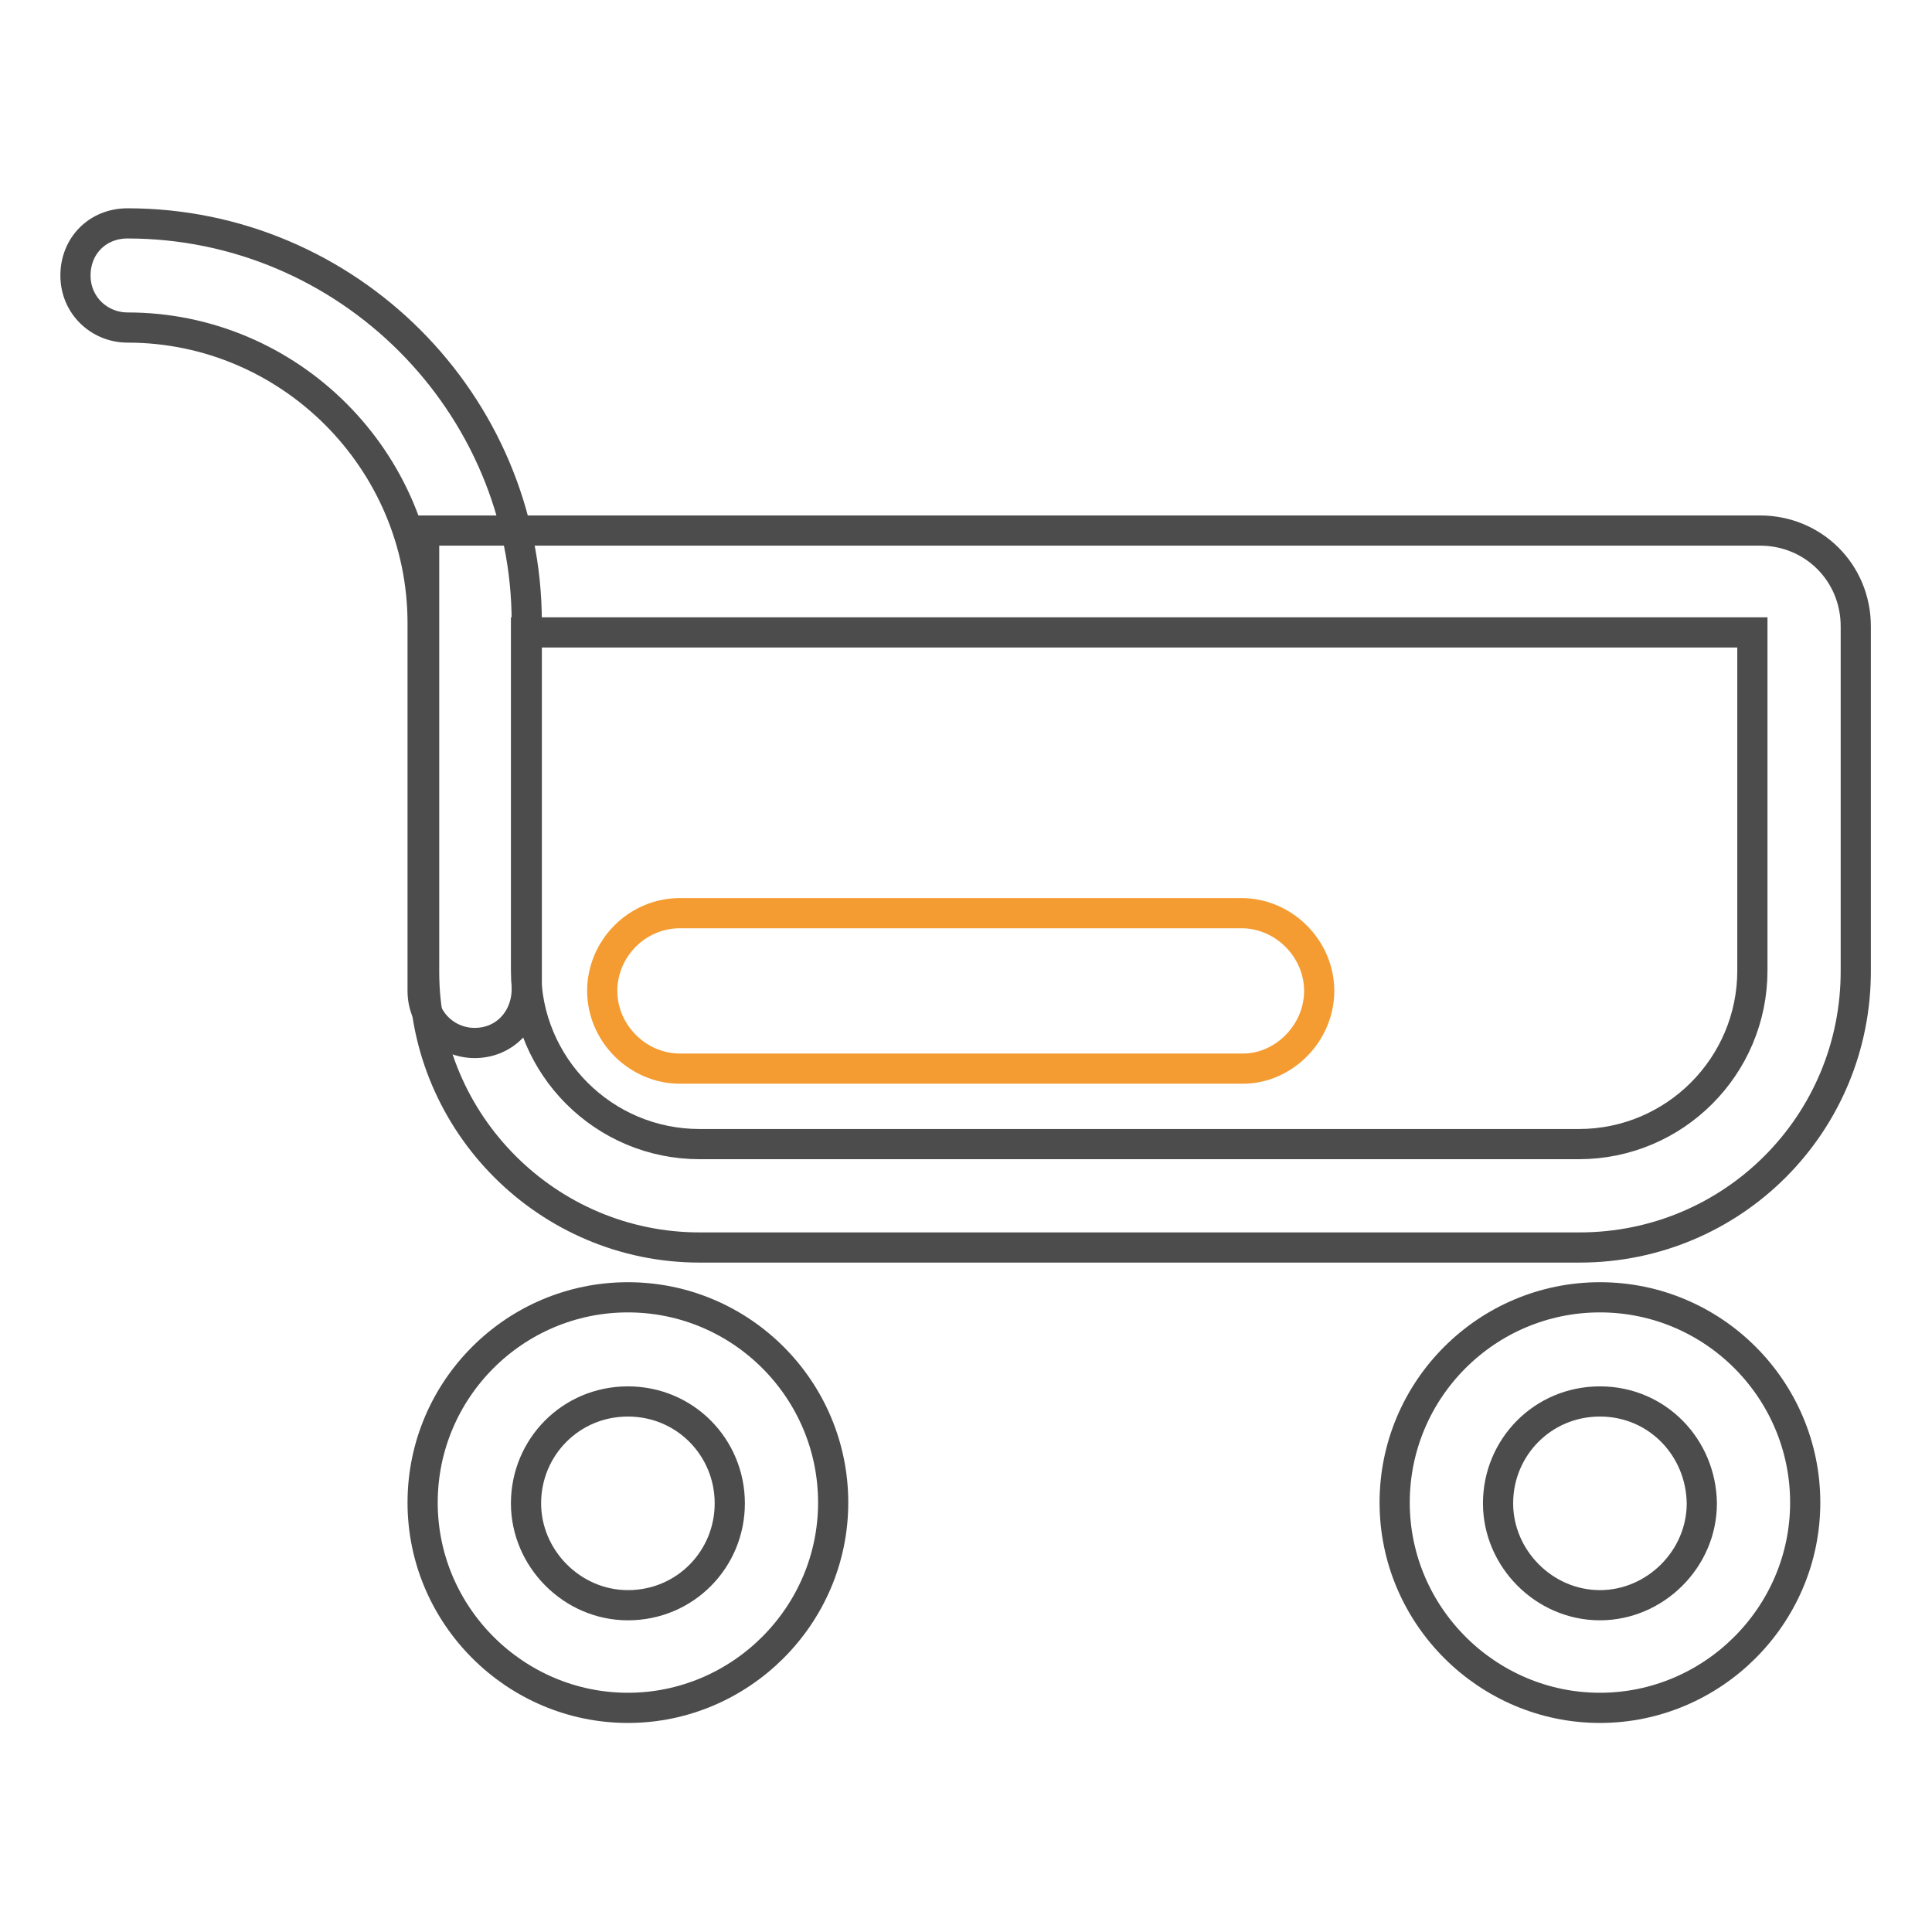 <?xml version="1.0" encoding="utf-8"?>
<!-- Svg Vector Icons : http://www.onlinewebfonts.com/icon -->
<!DOCTYPE svg PUBLIC "-//W3C//DTD SVG 1.1//EN" "http://www.w3.org/Graphics/SVG/1.1/DTD/svg11.dtd">
<svg version="1.1" xmlns="http://www.w3.org/2000/svg" xmlns:xlink="http://www.w3.org/1999/xlink" x="0px" y="0px" viewBox="0 0 256 256" enable-background="new 0 0 256 256" xml:space="preserve">
<g> <path stroke-width="4" fill-opacity="0" stroke="#4d4c4c"  d="M209.3,165.3H92.7c-20.1,0-36.5-16.4-36.5-36.5V70.3h177c7.1,0,12.7,5.6,12.7,12.7v45.5 C246,148.9,229.6,165.3,209.3,165.3L209.3,165.3z M69.7,83.8v44.8c0,12.7,10.3,23,23,23h116.5c12.7,0,23-10.3,23-23V83.8H69.7z"/> <path stroke-width="4" fill-opacity="0" stroke="#4d4c4c"  d="M62.9,138.2c-3.7,0-6.9-2.9-6.9-6.9V82.6C56,61,38.4,43.4,16.9,43.4c-3.7,0-6.9-2.9-6.9-6.9 c0-3.9,2.9-6.9,6.9-6.9c29.1,0,52.9,23.7,52.9,52.9v48.7C69.7,135.2,66.8,138.2,62.9,138.2L62.9,138.2z M83.2,226.3 c-14.9,0-27.2-12.2-27.2-27.2s12.2-27.2,27.2-27.2s27.2,12.2,27.2,27.2S98.1,226.3,83.2,226.3z M83.2,185.7 c-7.6,0-13.5,6.1-13.5,13.5c0,7.3,6.1,13.5,13.5,13.5c7.6,0,13.5-6.1,13.5-13.5C96.7,191.8,90.8,185.7,83.2,185.7z M212,226.3 c-14.9,0-27.2-12.2-27.2-27.2s12.2-27.2,27.2-27.2s27.2,12.2,27.2,27.2S226.9,226.3,212,226.3z M212,185.7 c-7.6,0-13.5,6.1-13.5,13.5c0,7.3,6.1,13.5,13.5,13.5c7.3,0,13.5-6.1,13.5-13.5C225.4,191.8,219.6,185.7,212,185.7z"/> <path stroke-width="4" fill-opacity="0" stroke="#f49c31"  d="M164.7,141.6H90.1c-5.6,0-10.3-4.7-10.3-10.3S84.4,121,90.1,121h74.4c5.6,0,10.3,4.7,10.3,10.3 S170.1,141.6,164.7,141.6L164.7,141.6z"/></g>
</svg>